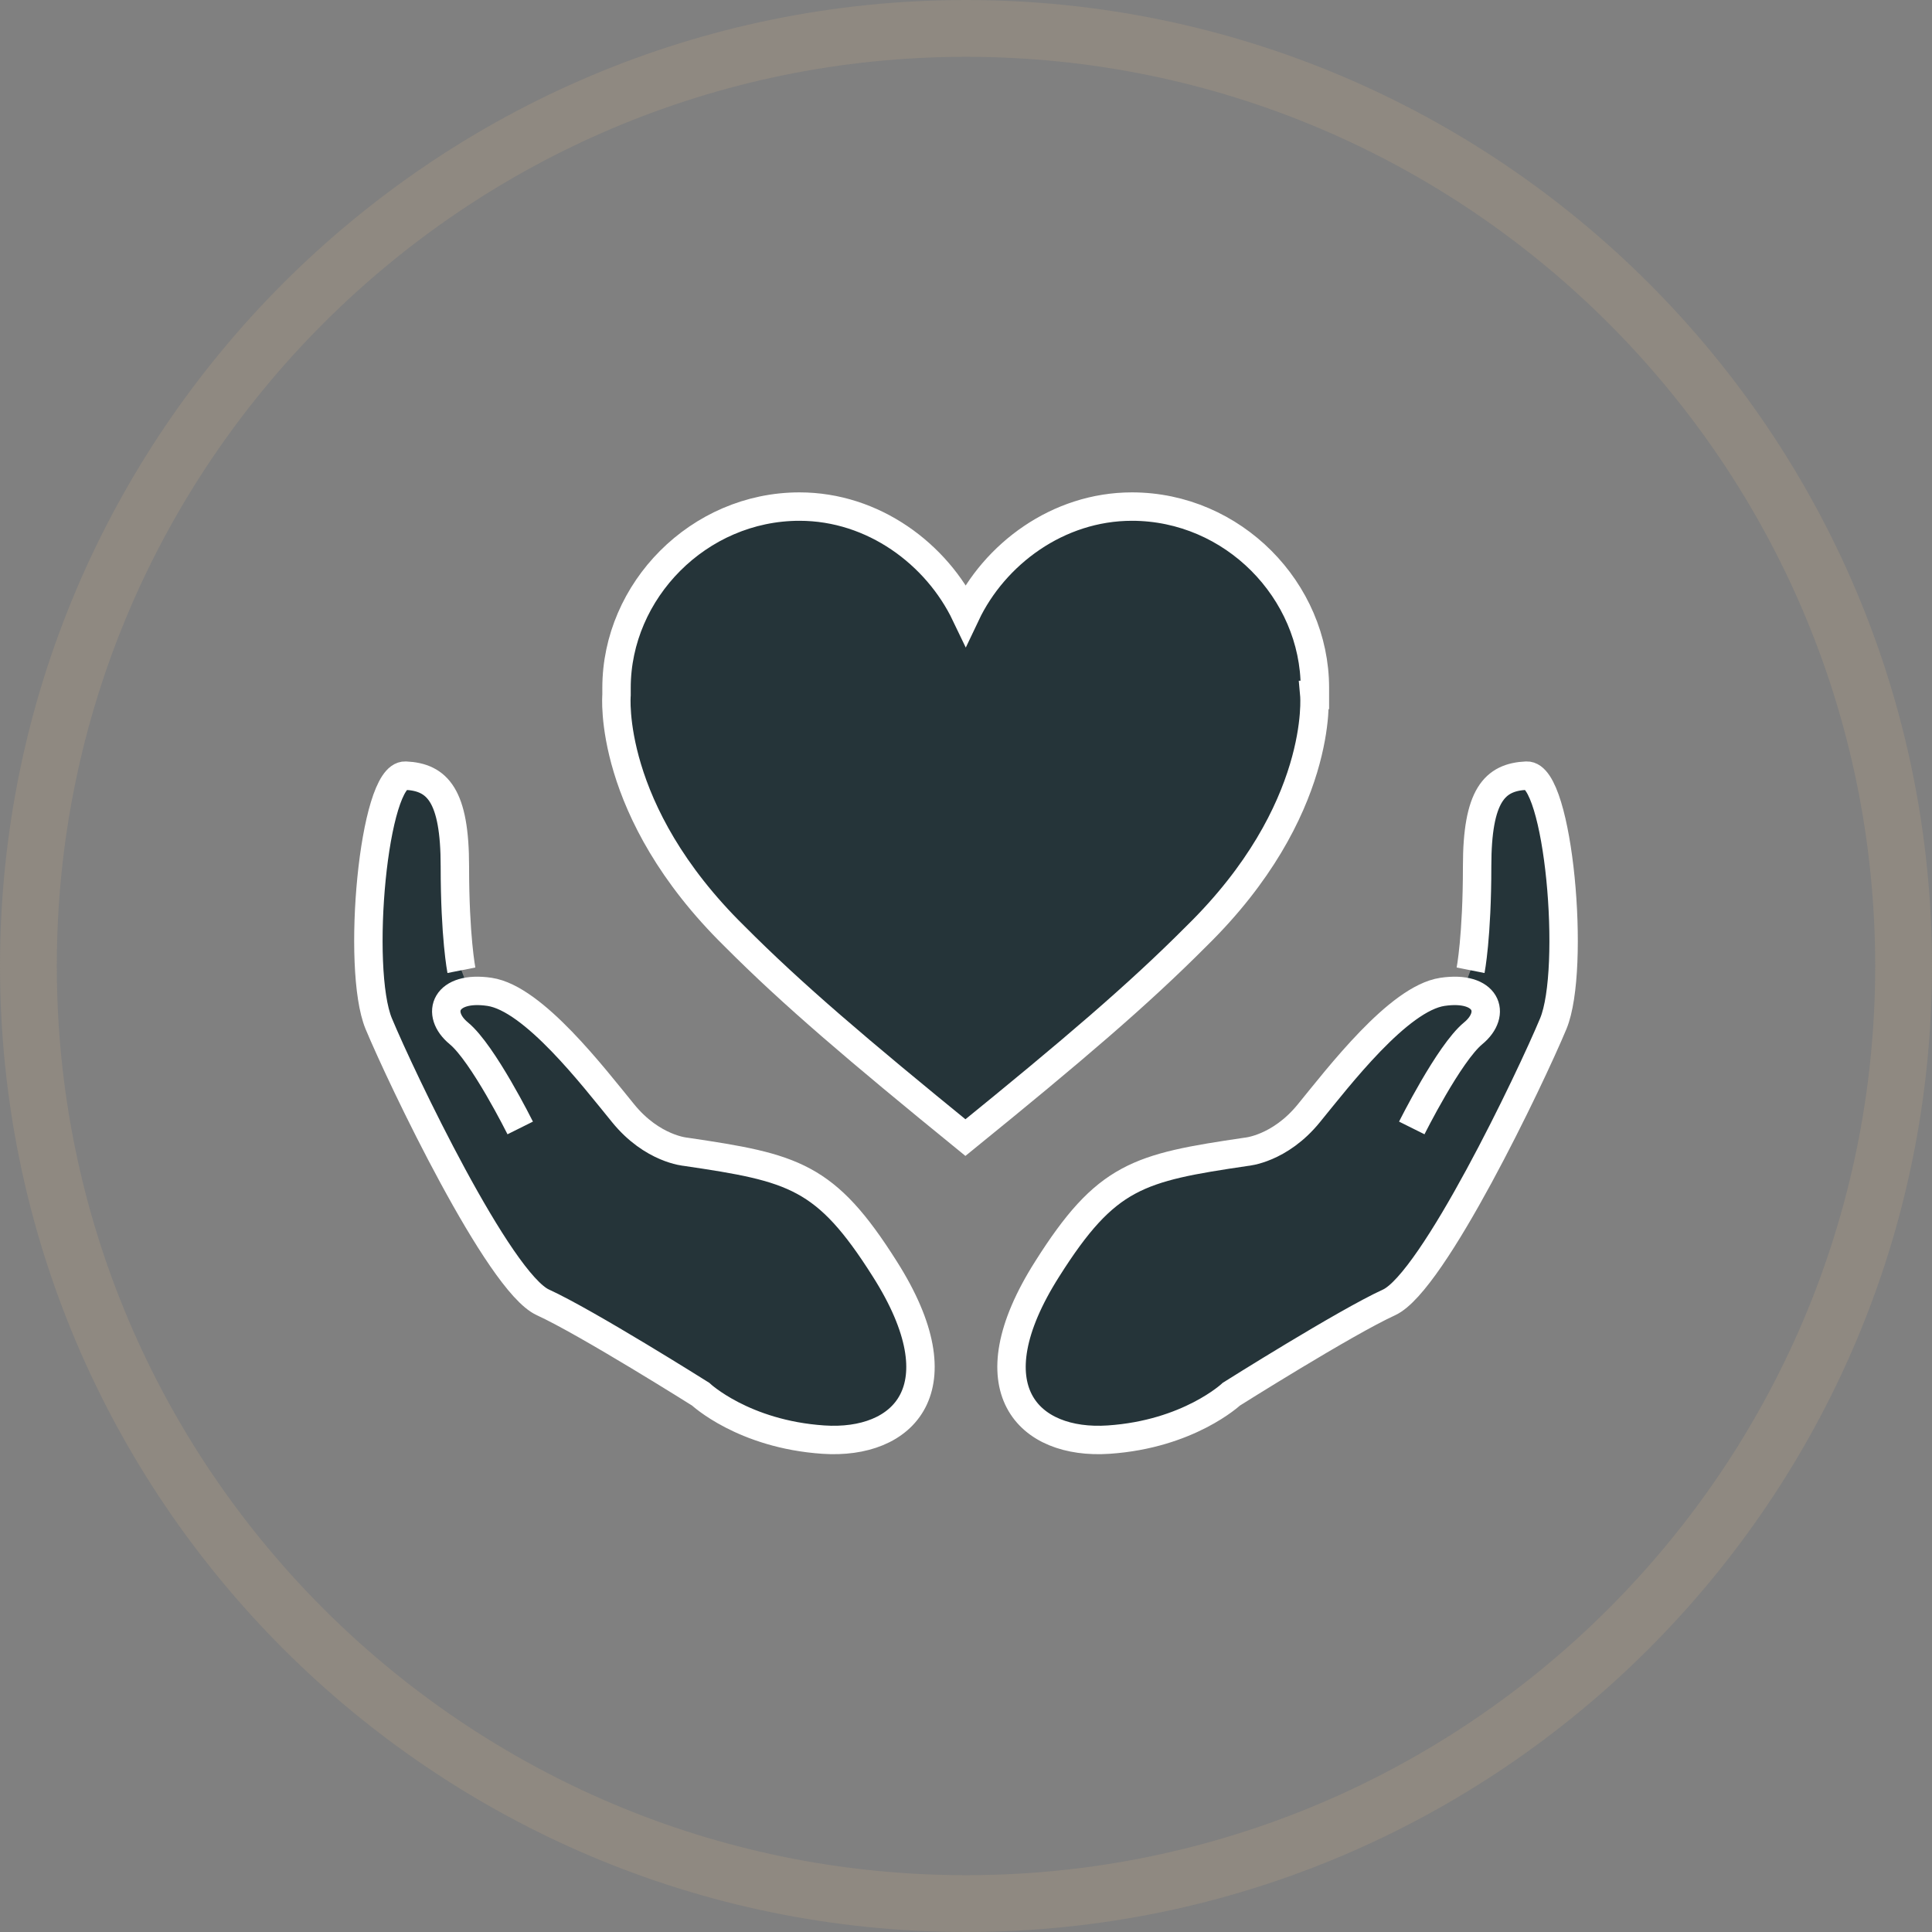 <?xml version="1.0" encoding="UTF-8"?>
<svg id="Layer_1" data-name="Layer 1" xmlns="http://www.w3.org/2000/svg" viewBox="0 0 68 68">
  <rect x="0" y="0" width="68" height="68" fill="#808080" stroke="none"/>
  <defs>
    <style>
      .cls-1 {
        fill: #253439;
        stroke: #fff;
        stroke-miterlimit: 10;
      }

      .cls-2 {
        fill: none;
        stroke: rgba(178, 158, 132, .3);
        stroke-width: 2px;
      }
    </style>
  </defs>
  <path class="cls-2" d="M34,1C15.8,1,1,15.8,1,34s14.8,33,33,33,33-14.8,33-33S52.2,1,34,1Z"/>
  <g id="Graphic_Elements" data-name="Graphic Elements">
    <g>
      <path class="cls-1" d="M46.28,24.46h0v-.25c0-3.42-2.88-6.38-6.44-6.38-2.6,0-4.84,1.67-5.85,3.8h0c-1.02-2.13-3.25-3.8-5.85-3.8-3.55,0-6.44,2.96-6.44,6.38v.25h0s-.36,4.06,4.15,8.49c2.05,2.06,4.35,4.01,8.13,7.09,3.78-3.07,6.08-5.03,8.13-7.09,4.52-4.43,4.15-8.49,4.15-8.49h.02Z"/>
      <g>
        <path class="cls-1" d="M18.31,39.7s-1.31-2.63-2.16-3.33-.47-1.69,1.08-1.46c1.55.23,3.66,3,4.7,4.27,1.03,1.27,2.21,1.36,2.21,1.36,3.8.56,4.92.83,7,4.12,2.68,4.22.66,6.2-2.16,6.01s-4.32-1.6-4.32-1.6c0,0-4-2.52-5.55-3.23-1.55-.7-4.98-7.89-5.78-9.81-.8-1.93-.19-8.78.94-8.73s1.74.7,1.74,3.19.23,3.66.23,3.66"/>
        <path class="cls-1" d="M49.69,39.7s1.31-2.63,2.16-3.33.47-1.69-1.08-1.46-3.66,3-4.7,4.27c-1.03,1.27-2.21,1.36-2.21,1.36-3.8.56-4.92.83-7,4.12-2.68,4.22-.66,6.2,2.16,6.01s4.32-1.6,4.32-1.6c0,0,4-2.52,5.55-3.23s4.98-7.89,5.78-9.81c.8-1.93.19-8.78-.94-8.73s-1.74.7-1.74,3.19-.23,3.66-.23,3.66"/>
      </g>
    </g>
  </g>
</svg>